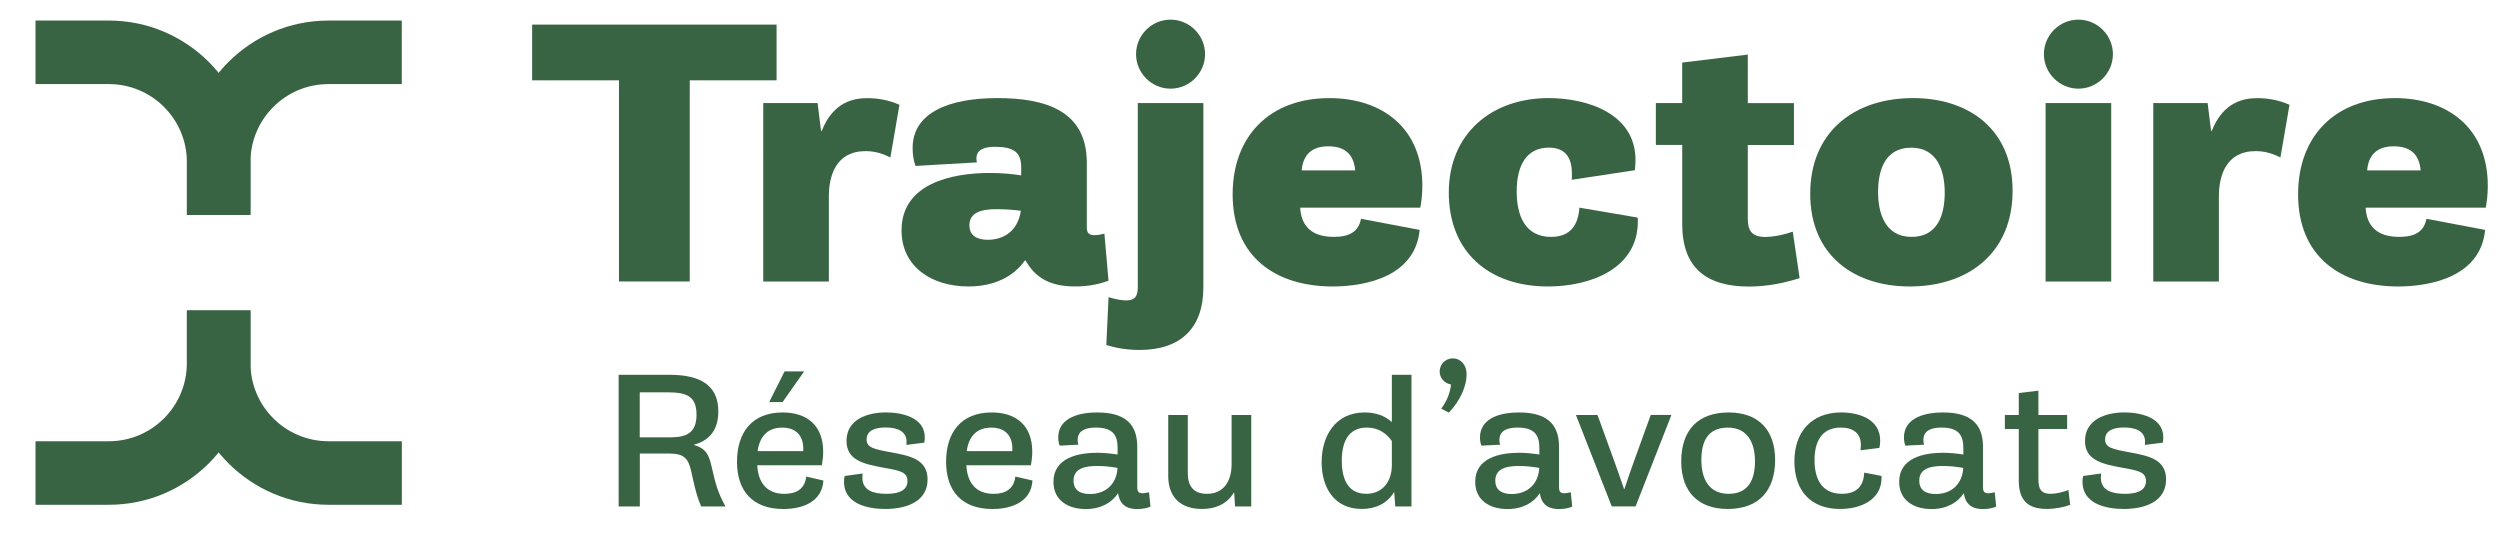 <?xml version="1.0" encoding="UTF-8"?>
<svg id="Calque_2" data-name="Calque 2" xmlns="http://www.w3.org/2000/svg" viewBox="0 0 602 129">
  <defs>
    <style>
      .cls-1 {
        fill: #396443;
      }
    </style>
  </defs>
  <g>
    <path class="cls-1" d="M148.95,90.25h12.17c5.59,0,11.85,1.27,11.85,8.84,0,4.54-2.26,7.05-5.86,7.99v.08c2.93.8,3.61,2.49,4.2,5,1.05,4.56,1.46,6.22,3.38,9.79h-5.84c-1.29-2.91-1.79-5.8-2.4-8.44-.67-2.91-1.54-4.3-5.25-4.3h-7.13v12.74h-5.1v-31.7ZM161.5,105.31c3.99,0,6.22-1.24,6.22-5.44,0-4.51-2.38-5.4-7.13-5.4h-6.54v10.84h7.45Z"/>
    <path class="cls-1" d="M188.47,99.32c5.84,0,9.75,3.12,9.75,9.43,0,1.14-.13,2.26-.32,3.29h-15.55c.21,4.05,2.17,6.88,6.56,6.88,2.91,0,4.91-1.24,5.23-4.16l4.13.95c-.3,5.02-4.81,6.86-9.64,6.86-7.42,0-11.16-4.37-11.16-11.37s3.56-11.88,10.99-11.88ZM193.41,108.64c.02-.19.02-.38.02-.57,0-3.08-1.67-5.1-5.08-5.1-3.67,0-5.46,2.32-5.91,5.67h10.97ZM188.94,89.43h4.7l-5.19,7.38h-3.23l3.71-7.38Z"/>
    <path class="cls-1" d="M203.42,114.61l4.3-.59c-.04.3-.06.72-.06.99,0,3.14,2.72,3.9,5.76,3.9,2.15,0,5.1-.38,5.1-3.08,0-2.32-2.19-2.55-5.86-3.23-4.89-.89-8.82-1.88-8.82-6.43,0-5.1,4.89-6.86,9.51-6.86,3.71,0,9.34,1.14,9.34,6.01,0,.42-.04.86-.11,1.27l-4.32.55c.02-.23.04-.51.04-.76,0-2.68-2.45-3.44-5.04-3.44-2.13,0-4.58.51-4.58,2.87,0,1.98,1.73,2.34,5.84,3.1,4.56.84,8.84,1.65,8.84,6.54,0,5.36-5.13,7.11-10.19,7.11-4.28,0-9.94-1.24-9.94-6.54,0-.44.04-.99.17-1.41Z"/>
    <path class="cls-1" d="M238.82,99.32c5.84,0,9.75,3.12,9.75,9.43,0,1.14-.13,2.26-.32,3.29h-15.55c.21,4.05,2.17,6.88,6.56,6.88,2.91,0,4.91-1.24,5.23-4.16l4.13.95c-.3,5.02-4.81,6.86-9.64,6.86-7.42,0-11.16-4.37-11.16-11.37s3.56-11.88,10.99-11.88ZM243.76,108.64c.02-.19.02-.38.02-.57,0-3.08-1.67-5.1-5.08-5.1-3.67,0-5.46,2.32-5.91,5.67h10.97Z"/>
    <path class="cls-1" d="M264.04,109.02c1.77,0,3.5.19,5.08.42v-1.52c0-2.87-.89-4.96-5.23-4.96-2.3,0-4.39.59-4.39,3,0,.36.04.76.17,1.12l-4.51.23c-.23-.57-.34-1.29-.34-1.96,0-4.22,4.03-6.03,9.41-6.03,6.64,0,9.62,2.76,9.62,8.23v9.77c0,.99.32,1.46,1.24,1.46.46,0,1.12-.11,1.6-.25l.34,3.48c-.84.34-1.94.57-3.16.57-1.94,0-4.16-.57-4.62-3.75h-.08c-1.39,2.15-4.03,3.75-7.72,3.75-4.2,0-7.78-2.05-7.78-6.56,0-5.67,5.74-6.98,10.38-6.98ZM262.46,118.96c3.8,0,6.43-2.4,6.64-6.29-1.54-.27-3.16-.46-4.89-.46-2.95,0-5.7.57-5.7,3.54,0,2.3,1.62,3.21,3.94,3.21Z"/>
    <path class="cls-1" d="M281.3,99.93h4.72v14.07c0,3.06,1.41,4.91,4.6,4.91,4.11,0,5.95-3.12,5.95-7.13v-11.85h4.73v22.02h-3.9l-.21-3.31-.08-.02c-1.77,2.93-4.64,3.94-7.68,3.94-5.06,0-8.12-2.78-8.12-7.93v-14.7Z"/>
    <path class="cls-1" d="M328.6,99.32c2.64,0,4.85.78,6.48,2.26l.08-.04v-11.29h4.72v31.7h-3.9l-.25-3.4h-.08c-1.6,2.66-4.37,4.01-7.74,4.01-6.48,0-9.66-4.98-9.66-11.26s3.27-11.98,10.36-11.98ZM328.96,118.91c4.03,0,6.2-3,6.2-6.96v-5.74c-1.22-1.73-3.1-3.25-6.05-3.25-4.54,0-6.01,3.63-6.01,7.97,0,3.67,1.03,7.97,5.86,7.97Z"/>
    <path class="cls-1" d="M347.05,98.39c1.37-1.79,2.24-4.07,2.34-5.82-1.54-.23-2.72-1.54-2.72-3.12,0-1.75,1.43-3.16,3.16-3.16s3.33,1.35,3.33,3.92-1.41,6.18-4.28,9.15l-1.84-.97Z"/>
    <path class="cls-1" d="M365.6,109.02c1.77,0,3.5.19,5.08.42v-1.52c0-2.87-.89-4.96-5.23-4.96-2.3,0-4.39.59-4.39,3,0,.36.04.76.17,1.12l-4.51.23c-.23-.57-.34-1.29-.34-1.96,0-4.22,4.03-6.03,9.41-6.03,6.64,0,9.62,2.76,9.62,8.23v9.77c0,.99.32,1.46,1.24,1.46.46,0,1.12-.11,1.6-.25l.34,3.48c-.84.34-1.94.57-3.16.57-1.94,0-4.16-.57-4.62-3.75h-.08c-1.39,2.15-4.03,3.75-7.72,3.75-4.2,0-7.78-2.05-7.78-6.56,0-5.67,5.74-6.98,10.38-6.98ZM364.02,118.96c3.8,0,6.43-2.4,6.64-6.29-1.54-.27-3.16-.46-4.89-.46-2.95,0-5.7.57-5.7,3.54,0,2.3,1.62,3.21,3.94,3.21Z"/>
    <path class="cls-1" d="M379.49,99.93h5.19l3.86,10.63c.78,2.15,1.56,4.37,2.53,7.21h.08c.95-2.89,1.77-5.21,2.51-7.24l3.84-10.61h4.98l-8.63,22.02h-5.74l-8.63-22.02Z"/>
    <path class="cls-1" d="M416.27,99.32c7.07,0,11.18,4.13,11.18,11.43s-3.84,11.81-11.43,11.81c-7.07,0-11.18-4.13-11.18-11.45s3.84-11.79,11.43-11.79ZM416.27,118.91c4.81,0,6.33-3.54,6.33-7.8s-1.62-8.14-6.56-8.14-6.35,3.54-6.35,7.8,1.62,8.14,6.58,8.14Z"/>
    <path class="cls-1" d="M443.36,99.32c4.26,0,9.39,1.58,9.39,6.79,0,.63-.08,1.24-.19,1.73l-4.54.59c.04-.4.08-.86.08-1.31,0-2.83-1.92-4.16-4.83-4.16-4.6,0-6.33,3.35-6.33,7.83,0,3.99,1.37,8.12,6.6,8.12,3.35,0,5.23-1.69,5.36-5.1l4.16.8c.02.17.02.27.02.44,0,5.19-4.83,7.51-9.98,7.51-7.11,0-11.01-4.43-11.01-11.47s4.09-11.77,11.26-11.77Z"/>
    <path class="cls-1" d="M467.69,109.02c1.77,0,3.5.19,5.08.42v-1.52c0-2.87-.89-4.96-5.23-4.96-2.3,0-4.39.59-4.39,3,0,.36.04.76.17,1.12l-4.51.23c-.23-.57-.34-1.29-.34-1.96,0-4.22,4.03-6.03,9.41-6.03,6.64,0,9.62,2.76,9.62,8.23v9.77c0,.99.32,1.46,1.24,1.46.46,0,1.12-.11,1.6-.25l.34,3.48c-.84.34-1.94.57-3.16.57-1.94,0-4.16-.57-4.62-3.75h-.08c-1.39,2.15-4.03,3.75-7.72,3.75-4.2,0-7.78-2.05-7.78-6.56,0-5.67,5.74-6.98,10.38-6.98ZM466.11,118.96c3.8,0,6.43-2.4,6.64-6.29-1.54-.27-3.16-.46-4.89-.46-2.95,0-5.7.57-5.7,3.54,0,2.3,1.62,3.21,3.94,3.21Z"/>
    <path class="cls-1" d="M486.12,103.31h-3.35v-3.38h3.35v-5.29l4.73-.57v5.86h6.92v3.38h-6.92v11.85c0,2.13.25,3.75,2.97,3.75,1.37,0,2.93-.42,4.26-.91l.42,3.56c-1.33.51-3.46.99-5.65.99-4.66,0-6.73-2.19-6.73-6.83v-12.42Z"/>
    <path class="cls-1" d="M501.65,114.61l4.3-.59c-.04.3-.06.72-.06.99,0,3.14,2.72,3.9,5.76,3.9,2.15,0,5.1-.38,5.1-3.08,0-2.32-2.19-2.55-5.86-3.23-4.89-.89-8.82-1.88-8.82-6.43,0-5.1,4.89-6.86,9.51-6.86,3.71,0,9.34,1.14,9.34,6.01,0,.42-.04.86-.11,1.27l-4.32.55c.02-.23.04-.51.04-.76,0-2.68-2.45-3.44-5.04-3.44-2.13,0-4.58.51-4.58,2.87,0,1.98,1.73,2.34,5.84,3.1,4.56.84,8.84,1.65,8.84,6.54,0,5.36-5.13,7.11-10.19,7.11-4.28,0-9.94-1.24-9.94-6.54,0-.44.04-.99.17-1.41Z"/>
  </g>
  <g>
    <path class="cls-1" d="M149.05,19.34h-20.91V5.92h58.86v13.42h-20.91v48.44h-17.04V19.34Z"/>
    <path class="cls-1" d="M183.79,24.82h13.09l.82,6.63.16.12c2.76-7.12,7.82-7.94,11.03-7.94,2.3,0,5.02.41,7.7,1.6l-2.18,12.68c-1.6-.78-3.46-1.52-5.97-1.52-7.2,0-8.85,6.01-8.85,10.91v20.5h-15.8V24.82Z"/>
    <path class="cls-1" d="M238.37,41.65c2.88,0,5.47.25,7.53.58v-2.02c0-3.58-1.85-4.86-6.34-4.86-2.35,0-4.44.58-4.44,2.8,0,.29.04.62.12.95l-14.78.86c-.45-1.19-.7-2.59-.7-4.32,0-8.44,8.6-12.02,20.41-12.02s21.53,3.17,21.53,15.56v15.64c0,1.23.54,1.81,1.81,1.81.62,0,1.48-.12,2.43-.37l.99,11.32c-2.35.91-5.06,1.4-8.03,1.4-5.89,0-9.55-1.98-11.94-6.26h-.16c-2.72,3.87-7.37,6.26-13.62,6.26-8.85,0-16.09-4.77-16.09-13.5,0-11.2,11.89-13.83,21.28-13.83ZM237.88,57.74c3.83,0,7.24-2.14,7.94-7-1.81-.21-3.66-.37-5.93-.37-3.99,0-6.46.99-6.46,3.91,0,2.51,1.93,3.46,4.44,3.46Z"/>
    <path class="cls-1" d="M273.97,24.82h15.8v44.39c0,9.84-5.51,15.06-15.39,15.06-3.05,0-5.72-.49-7.98-1.19l.54-11.52c1.65.49,3.09.78,4.24.78,1.98,0,2.8-.86,2.8-3.13V24.82ZM273.56,13.04c0-4.57,3.75-8.31,8.31-8.31s8.31,3.75,8.31,8.31-3.75,8.31-8.31,8.31-8.31-3.75-8.31-8.31Z"/>
    <path class="cls-1" d="M320.07,23.62c12.72,0,22.43,7.16,22.43,21.11,0,2.22-.25,3.99-.49,5.27h-28.93c.25,4.28,2.59,7.04,8.11,7.04,3.95,0,5.97-1.4,6.54-4.36l14.12,2.68c-1.03,11.07-12.72,13.62-20.95,13.62-13.54,0-24.08-6.96-24.08-22.18,0-14.03,8.93-23.17,23.25-23.17ZM326.33,41.03c-.37-4.12-2.72-5.8-6.5-5.8-4.07,0-6.09,2.18-6.38,5.8h12.88Z"/>
    <path class="cls-1" d="M372.88,23.62c9.38,0,20.95,3.75,20.95,14.9,0,.66-.04,1.56-.16,2.47l-15.19,2.3c.04-.45.04-.95.04-1.4,0-3.58-1.28-6.34-5.56-6.34-5.35,0-7.74,4.24-7.74,10.54,0,5.76,1.97,10.95,8.27,10.95,4.77,0,6.54-2.96,6.83-7.04l14.03,2.39c.04.33.04.62.04.95,0,11.4-11.48,15.64-21.65,15.64-14.28,0-23.87-8.35-23.87-22.6s10.37-22.76,24-22.76Z"/>
    <path class="cls-1" d="M405.07,34.9h-6.34v-10.08h6.34v-9.75l15.8-1.93v11.69h11.11v10.08h-11.11v17.7c0,2.67.74,4.45,4.24,4.45,1.48,0,3.83-.33,6.59-1.28l1.65,11.2c-3.17.99-7.33,2.02-12.22,2.02-10.08,0-16.05-4.36-16.05-15.02v-19.06Z"/>
    <path class="cls-1" d="M460.68,23.62c13.42,0,23.95,7.53,23.95,22.31s-10.41,23.05-24.78,23.05c-13.42,0-23.95-7.53-23.95-22.31s10.41-23.05,24.78-23.05ZM460.31,57.04c6.5,0,7.98-5.68,7.98-10.66s-1.61-10.82-8.07-10.82-7.98,5.68-7.98,10.66,1.6,10.82,8.07,10.82Z"/>
    <path class="cls-1" d="M492.17,13.04c0-4.57,3.75-8.31,8.31-8.31s8.31,3.75,8.31,8.31-3.75,8.31-8.31,8.31-8.31-3.75-8.31-8.31ZM492.58,24.82h15.8v42.97h-15.8V24.82Z"/>
    <path class="cls-1" d="M518.51,24.82h13.09l.82,6.63.16.12c2.76-7.12,7.82-7.94,11.03-7.94,2.3,0,5.02.41,7.7,1.6l-2.18,12.68c-1.6-.78-3.46-1.52-5.97-1.52-7.2,0-8.85,6.01-8.85,10.91v20.5h-15.8V24.82Z"/>
    <path class="cls-1" d="M576.63,23.62c12.72,0,22.43,7.16,22.43,21.11,0,2.22-.25,3.99-.49,5.27h-28.93c.25,4.28,2.59,7.04,8.11,7.04,3.95,0,5.97-1.4,6.54-4.36l14.12,2.68c-1.03,11.07-12.72,13.62-20.95,13.62-13.54,0-24.08-6.96-24.08-22.18,0-14.03,8.93-23.17,23.25-23.17ZM582.89,41.03c-.37-4.12-2.72-5.8-6.5-5.8-4.07,0-6.09,2.18-6.38,5.8h12.88Z"/>
    <g>
      <path class="cls-1" d="M60.31,51.74h-15.3v-12.72c0-18.79,15.29-34.07,34.07-34.07h17.67v15.3h-17.67c-10.35,0-18.77,8.42-18.77,18.77v12.72Z"/>
      <path class="cls-1" d="M60.3,51.74h-15.3v-12.72c0-10.35-8.42-18.77-18.77-18.77H8.55V4.95h17.67c18.79,0,34.07,15.29,34.07,34.07v12.72Z"/>
    </g>
    <path class="cls-1" d="M26.22,121.55H8.55v-15.3h17.67c10.35,0,18.77-8.42,18.77-18.77v-12.72h15.3v12.72c0,18.79-15.29,34.07-34.07,34.07Z"/>
    <path class="cls-1" d="M96.76,121.55h-17.67c-18.79,0-34.07-15.29-34.07-34.07v-12.72h15.3v12.72c0,10.35,8.42,18.77,18.77,18.77h17.67v15.3Z"/>
  </g>
</svg>